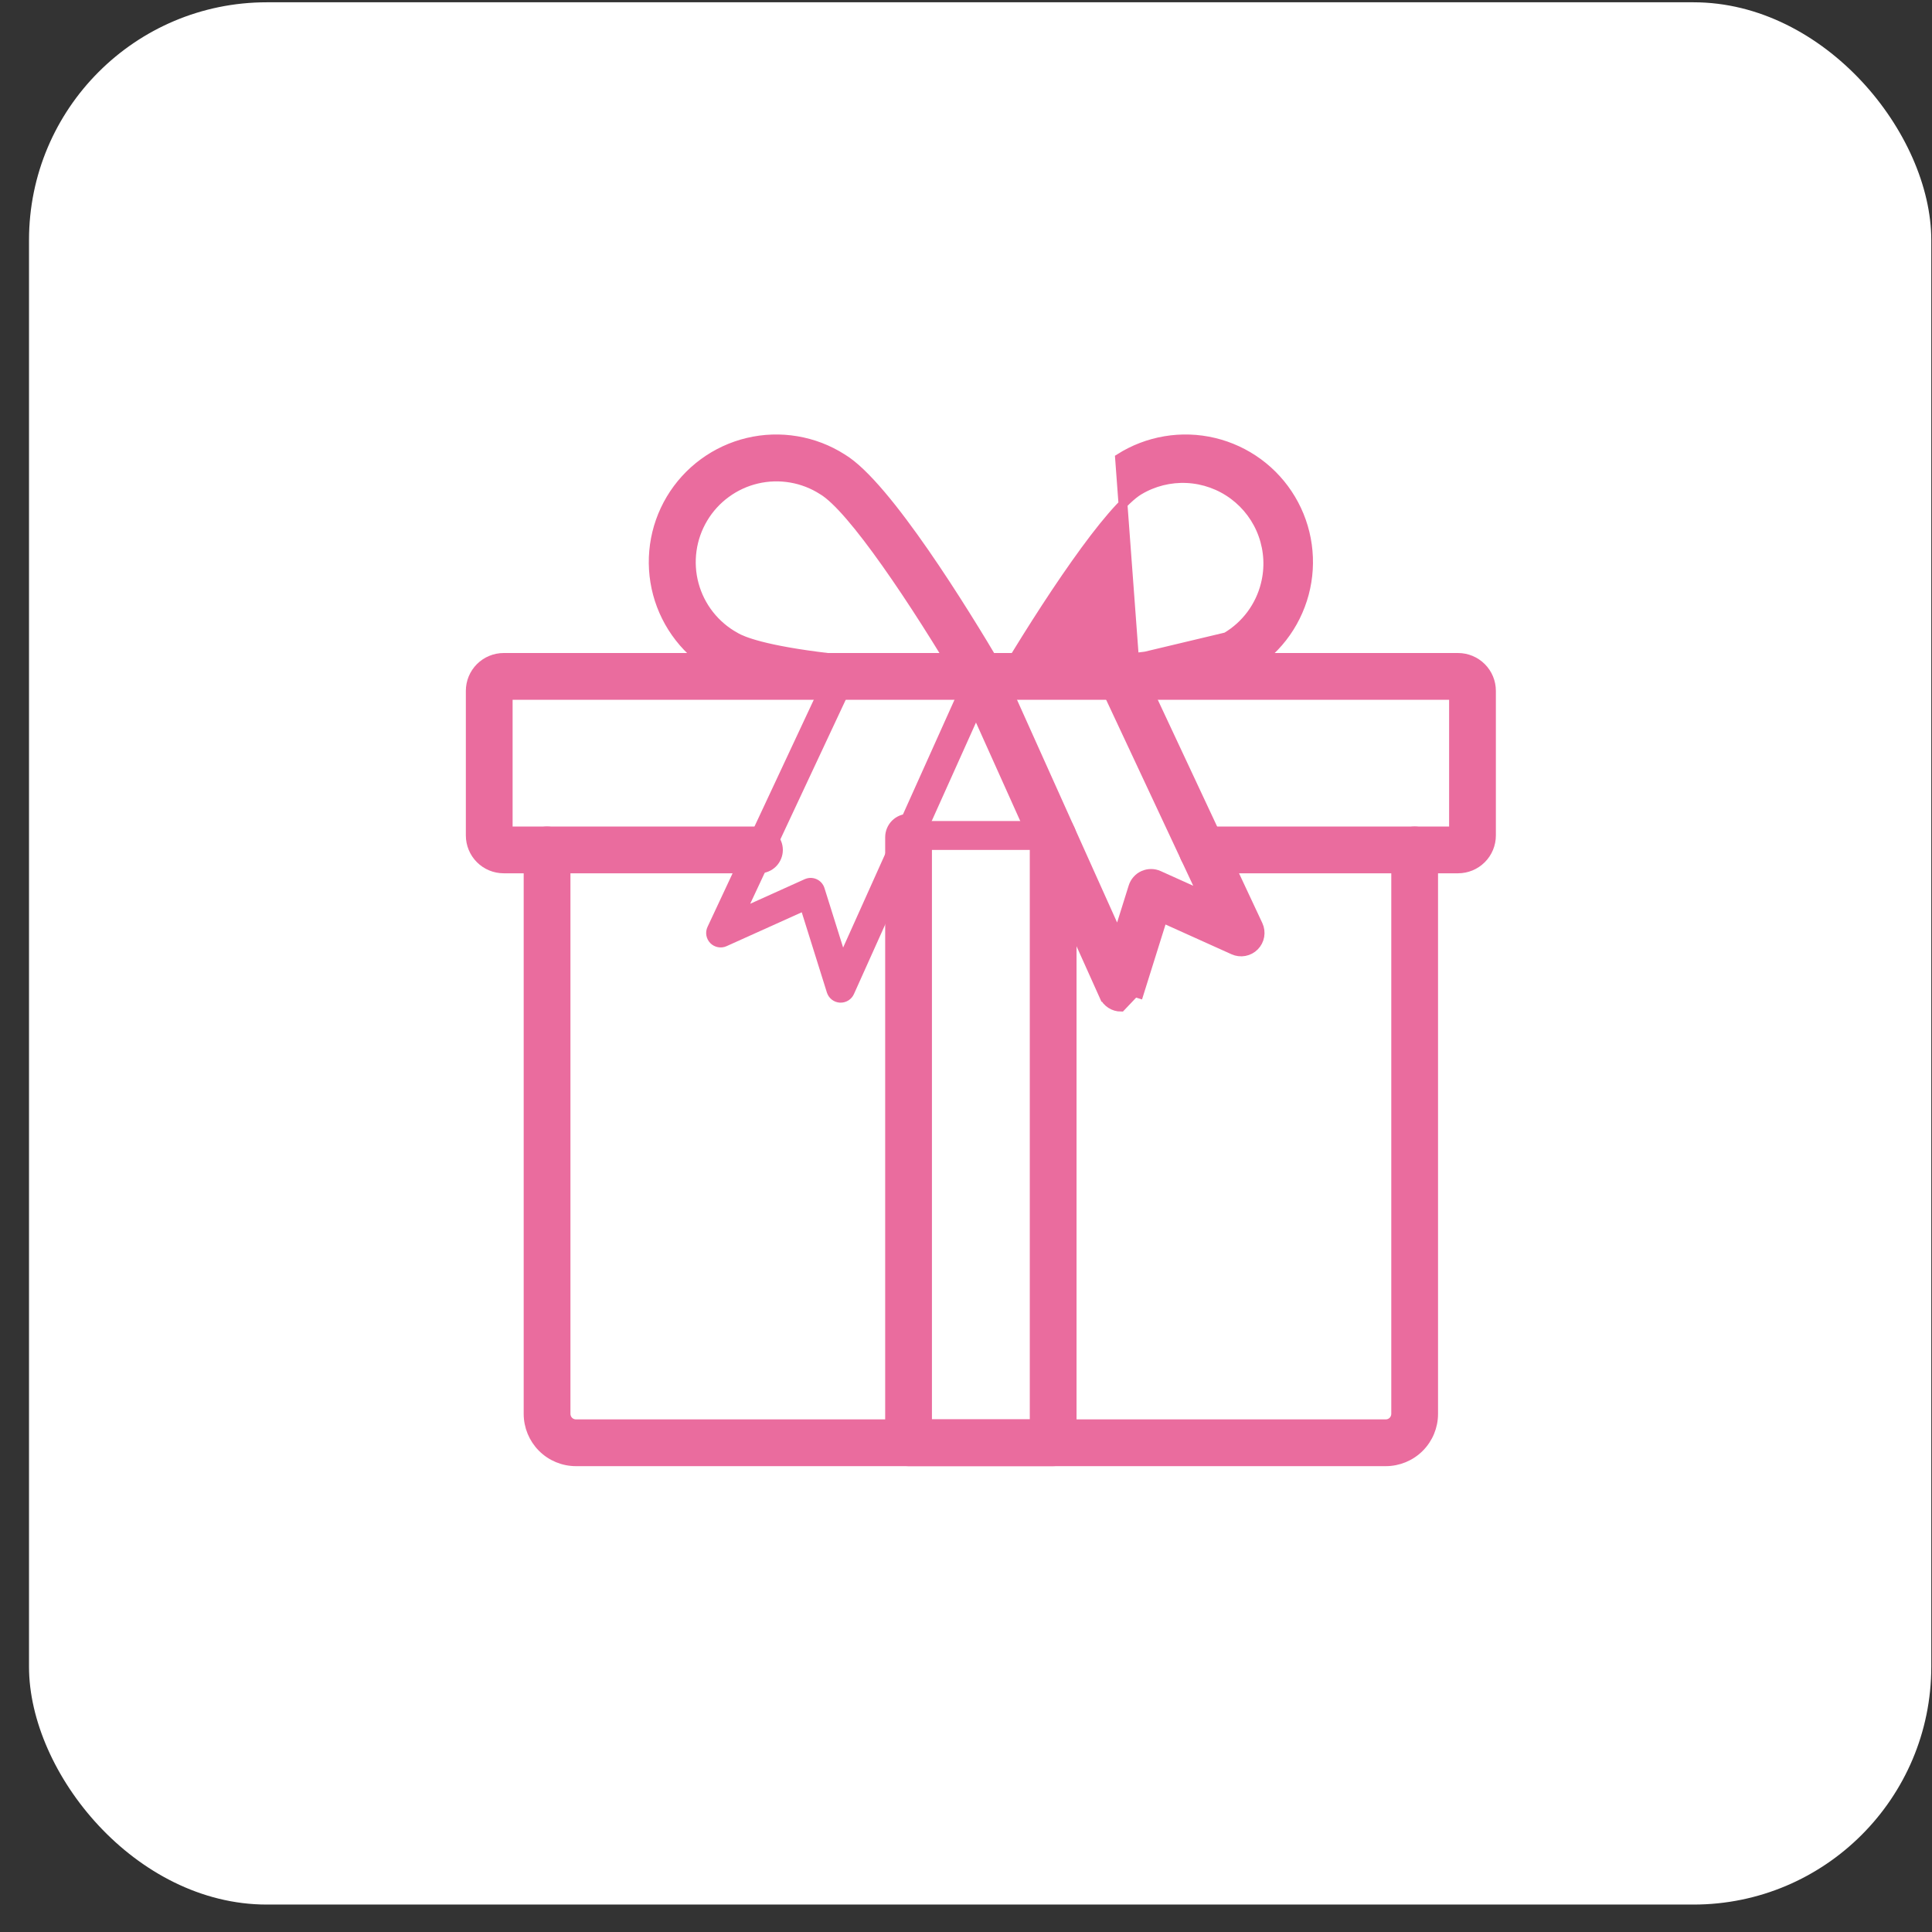 <svg width="65" height="65" viewBox="0 0 65 65" fill="none" xmlns="http://www.w3.org/2000/svg">
<rect x="0" y="0" width="65" height="65" fill="#333333" stroke="none"/>
<rect x="0.976" y="0.077" width="64" height="64" rx="8" fill="white"/>
<g clip-path="url(#clip0_551_531)">
<path d="M19.378 49.177H46.622C47.048 49.177 47.458 49.008 47.76 48.706C48.062 48.404 48.231 47.995 48.231 47.568V28.595C48.231 28.426 48.164 28.264 48.045 28.145C47.925 28.025 47.763 27.958 47.595 27.958C47.426 27.958 47.264 28.025 47.145 28.145C47.025 28.264 46.958 28.426 46.958 28.595V47.568C46.958 47.657 46.923 47.742 46.86 47.806C46.797 47.869 46.711 47.904 46.622 47.904H19.378C19.289 47.904 19.204 47.869 19.14 47.806C19.077 47.742 19.042 47.657 19.042 47.568V28.595C19.042 28.426 18.975 28.264 18.855 28.145C18.736 28.025 18.574 27.958 18.405 27.958C18.237 27.958 18.075 28.025 17.955 28.145C17.836 28.264 17.769 28.426 17.769 28.595V47.568C17.769 47.995 17.939 48.404 18.24 48.706C18.542 49.008 18.951 49.177 19.378 49.177Z" fill="#EA6C9E" stroke="#EA6C9E" stroke-width="0.3"/>
<path d="M40.448 29.231H49.054C49.352 29.231 49.637 29.113 49.848 28.902C50.059 28.692 50.177 28.406 50.177 28.108V23.243C50.177 22.945 50.059 22.66 49.848 22.449C49.637 22.239 49.352 22.12 49.054 22.12H16.946C16.648 22.12 16.362 22.239 16.152 22.449C15.941 22.66 15.823 22.945 15.823 23.243V28.108C15.823 28.406 15.941 28.692 16.152 28.902C16.362 29.113 16.648 29.231 16.946 29.231H25.552C25.721 29.231 25.883 29.164 26.002 29.045C26.121 28.925 26.188 28.763 26.188 28.595C26.188 28.426 26.121 28.264 26.002 28.145C25.883 28.025 25.721 27.958 25.552 27.958H17.096V23.393H48.904V27.958H40.448C40.279 27.958 40.117 28.025 39.998 28.145C39.879 28.264 39.812 28.426 39.812 28.595C39.812 28.763 39.879 28.925 39.998 29.045C40.117 29.164 40.279 29.231 40.448 29.231Z" fill="#EA6C9E" stroke="#EA6C9E" stroke-width="0.3"/>
<path d="M33 23.393H33C32.888 23.393 32.777 23.363 32.68 23.307C32.583 23.25 32.503 23.169 32.447 23.072C32.392 22.974 32.363 22.864 32.364 22.752C32.365 22.639 32.395 22.529 32.453 22.433C32.453 22.433 32.453 22.433 32.453 22.433L32.582 22.509L33 23.393ZM33 23.393C33.111 23.393 33.22 23.364 33.316 23.309C33.412 23.255 33.492 23.175 33.548 23.08C34.374 21.682 35.32 20.183 36.187 18.958C36.62 18.345 37.033 17.802 37.401 17.375C37.771 16.945 38.085 16.645 38.321 16.504L38.321 16.504C38.807 16.213 39.368 16.072 39.934 16.1C40.499 16.128 41.044 16.323 41.498 16.66C41.953 16.998 42.298 17.462 42.488 17.995C42.679 18.529 42.708 19.106 42.57 19.655L42.57 19.656C42.479 20.023 42.316 20.368 42.091 20.672C41.865 20.976 41.582 21.232 41.256 21.425L41.256 21.425M33 23.393L41.256 21.425M41.256 21.425C41.017 21.567 40.273 21.871 38.118 22.125M41.256 21.425L38.134 22.274M38.266 23.389C39.161 23.283 39.915 23.159 40.521 23.015C41.124 22.871 41.59 22.707 41.907 22.518C42.389 22.248 42.813 21.884 43.152 21.448C43.492 21.012 43.74 20.511 43.883 19.977C44.026 19.442 44.061 18.884 43.984 18.336C43.908 17.788 43.723 17.261 43.439 16.786C43.156 16.311 42.78 15.897 42.334 15.57C41.888 15.243 41.38 15.008 40.842 14.88C40.304 14.752 39.745 14.733 39.2 14.825C38.655 14.916 38.134 15.116 37.667 15.412L38.247 23.24M38.266 23.389C38.266 23.389 38.265 23.389 38.265 23.389L38.247 23.24M38.266 23.389C38.267 23.389 38.267 23.388 38.268 23.388L38.247 23.24M38.266 23.389C38.183 23.4 38.098 23.394 38.017 23.373C37.935 23.351 37.858 23.313 37.791 23.261C37.725 23.209 37.669 23.145 37.627 23.071C37.585 22.997 37.559 22.916 37.549 22.832C37.539 22.748 37.546 22.663 37.57 22.581C37.593 22.5 37.633 22.424 37.686 22.358C37.739 22.293 37.804 22.238 37.879 22.198C37.953 22.158 38.034 22.133 38.118 22.125M38.247 23.24C38.183 23.248 38.118 23.244 38.056 23.228C37.993 23.211 37.934 23.182 37.883 23.142C37.832 23.103 37.789 23.053 37.758 22.997C37.726 22.941 37.706 22.879 37.698 22.814C37.691 22.75 37.696 22.685 37.714 22.623C37.732 22.561 37.762 22.503 37.802 22.453C37.843 22.402 37.893 22.36 37.95 22.33C38.007 22.299 38.069 22.28 38.134 22.274M38.118 22.125C38.117 22.125 38.117 22.125 38.116 22.125L38.134 22.274M38.118 22.125C38.118 22.124 38.119 22.124 38.119 22.124L38.134 22.274" fill="#EA6C9E" stroke="#EA6C9E" stroke-width="0.3"/>
<path d="M32.452 23.081L32.452 23.081C31.626 21.683 30.68 20.183 29.813 18.958C29.38 18.345 28.967 17.802 28.6 17.375C28.23 16.945 27.915 16.645 27.679 16.504L27.675 16.502L27.675 16.502C27.352 16.293 26.989 16.152 26.61 16.087C26.231 16.022 25.843 16.033 25.468 16.121C25.094 16.209 24.741 16.371 24.431 16.599C24.12 16.826 23.859 17.113 23.662 17.444C23.465 17.774 23.336 18.141 23.284 18.522C23.232 18.903 23.256 19.291 23.357 19.662C23.458 20.033 23.632 20.38 23.87 20.683C24.108 20.985 24.404 21.237 24.741 21.422L24.745 21.425L24.745 21.425C24.984 21.567 25.728 21.871 27.884 22.125C27.967 22.133 28.049 22.158 28.123 22.198C28.197 22.238 28.263 22.293 28.316 22.358C28.369 22.424 28.408 22.5 28.432 22.581C28.455 22.663 28.462 22.748 28.453 22.832C28.443 22.916 28.416 22.997 28.375 23.071C28.333 23.145 28.277 23.209 28.21 23.261C28.143 23.313 28.067 23.351 27.985 23.373C27.904 23.394 27.819 23.4 27.735 23.389C26.841 23.283 26.087 23.159 25.481 23.015C24.878 22.871 24.411 22.707 24.094 22.518C23.612 22.248 23.189 21.884 22.85 21.448C22.51 21.012 22.261 20.511 22.118 19.977C21.975 19.442 21.941 18.884 22.017 18.336C22.093 17.788 22.279 17.261 22.562 16.786C22.846 16.311 23.222 15.897 23.668 15.57C24.114 15.243 24.621 15.008 25.159 14.88C25.698 14.752 26.256 14.733 26.802 14.825C27.347 14.916 27.868 15.116 28.334 15.412C28.722 15.643 29.173 16.091 29.643 16.645C30.116 17.203 30.619 17.882 31.108 18.588C32.086 20 33.014 21.529 33.548 22.433C33.548 22.433 33.548 22.433 33.548 22.433L33.419 22.509L32.452 23.081ZM32.452 23.081C32.508 23.176 32.588 23.255 32.684 23.31C32.781 23.364 32.889 23.393 33 23.393M32.452 23.081L33 23.393M33 23.393C33 23.393 33 23.393 33 23.393L33 23.243L33 23.393C33 23.393 33 23.393 33 23.393Z" fill="#EA6C9E" stroke="#EA6C9E" stroke-width="0.3"/>
<path d="M35.883 27.716L35.777 27.822L35.883 27.716C35.763 27.597 35.601 27.53 35.432 27.53C35.264 27.53 35.102 27.597 34.982 27.716C34.863 27.836 34.796 27.998 34.796 28.166V47.904H31.204V28.166C31.204 27.998 31.137 27.836 31.018 27.716C30.898 27.597 30.736 27.53 30.567 27.53C30.399 27.53 30.237 27.597 30.117 27.716C29.998 27.836 29.931 27.998 29.931 28.166V48.541C29.931 48.709 29.998 48.871 30.117 48.99C30.237 49.11 30.399 49.177 30.567 49.177H35.432C35.601 49.177 35.763 49.11 35.883 48.99C36.002 48.871 36.069 48.709 36.069 48.541V28.166C36.069 27.998 36.002 27.836 35.883 27.716Z" fill="#EA6C9E" stroke="#EA6C9E" stroke-width="0.3"/>
<path d="M35.403 28.595H30.597C30.468 28.595 30.344 28.543 30.253 28.452C30.162 28.361 30.11 28.237 30.11 28.108C30.11 27.979 30.162 27.855 30.253 27.764C30.344 27.673 30.468 27.622 30.597 27.622H35.403C35.532 27.622 35.656 27.673 35.747 27.764C35.839 27.855 35.89 27.979 35.89 28.108C35.89 28.237 35.839 28.361 35.747 28.452C35.656 28.543 35.532 28.595 35.403 28.595Z" fill="#EA6C9E"/>
<path d="M37.715 33.883V33.883L38.181 33.392L38.324 33.437L38.324 33.437L39.12 30.898L41.496 31.969L41.496 31.969C41.614 32.022 41.746 32.038 41.874 32.014C42.002 31.99 42.119 31.928 42.21 31.835C42.301 31.743 42.362 31.625 42.384 31.497C42.406 31.369 42.389 31.237 42.334 31.119L42.334 31.119L38.292 22.487C38.292 22.487 38.292 22.487 38.292 22.487C38.257 22.412 38.207 22.344 38.145 22.287C38.083 22.231 38.011 22.187 37.932 22.159C37.854 22.13 37.77 22.117 37.687 22.121C37.603 22.125 37.522 22.145 37.446 22.18C37.37 22.216 37.302 22.266 37.246 22.328C37.189 22.389 37.146 22.462 37.117 22.54C37.089 22.619 37.076 22.702 37.08 22.786C37.083 22.869 37.104 22.951 37.139 23.027L37.139 23.027L40.452 30.103L38.987 29.443L38.987 29.443C38.905 29.406 38.816 29.387 38.726 29.387C38.636 29.387 38.547 29.406 38.465 29.443C38.383 29.479 38.309 29.533 38.25 29.601C38.19 29.668 38.145 29.747 38.118 29.833L37.609 31.458L33.581 22.496L33.581 22.496L33.58 22.494C33.509 22.342 33.382 22.224 33.225 22.166C33.068 22.107 32.894 22.113 32.742 22.182C32.589 22.25 32.469 22.376 32.409 22.532C32.349 22.689 32.352 22.862 32.419 23.016L32.419 23.016L32.42 23.018L37.135 33.508L37.272 33.446L37.135 33.508C37.185 33.62 37.267 33.715 37.37 33.781C37.472 33.848 37.593 33.883 37.715 33.883Z" fill="#EA6C9E" stroke="#EA6C9E" stroke-width="0.3"/>
<path d="M28.285 33.733H28.256C28.157 33.727 28.063 33.692 27.985 33.631C27.907 33.57 27.85 33.487 27.82 33.393L26.974 30.693L24.444 31.833C24.354 31.874 24.253 31.886 24.155 31.867C24.058 31.849 23.968 31.802 23.898 31.731C23.829 31.66 23.782 31.57 23.765 31.472C23.748 31.374 23.762 31.273 23.804 31.184L27.843 22.55C27.898 22.433 27.997 22.343 28.118 22.299C28.239 22.255 28.373 22.261 28.49 22.316C28.607 22.371 28.698 22.47 28.741 22.591C28.785 22.712 28.779 22.846 28.725 22.963L25.24 30.406L27.074 29.579C27.137 29.551 27.205 29.536 27.274 29.536C27.342 29.536 27.41 29.551 27.473 29.579C27.536 29.607 27.592 29.648 27.638 29.7C27.683 29.751 27.718 29.812 27.738 29.877L28.366 31.879L32.556 22.557C32.61 22.441 32.708 22.351 32.828 22.306C32.947 22.262 33.08 22.266 33.197 22.319C33.314 22.371 33.405 22.467 33.451 22.587C33.497 22.706 33.495 22.839 33.444 22.956L28.729 33.446C28.69 33.532 28.628 33.604 28.549 33.655C28.47 33.706 28.379 33.733 28.285 33.733Z" fill="#EA6C9E"/>
</g>
<defs>
<clipPath id="clip0_551_531">
<rect width="36" height="36" fill="white" transform="translate(15 14)"/>
</clipPath>
</defs>
</svg>
